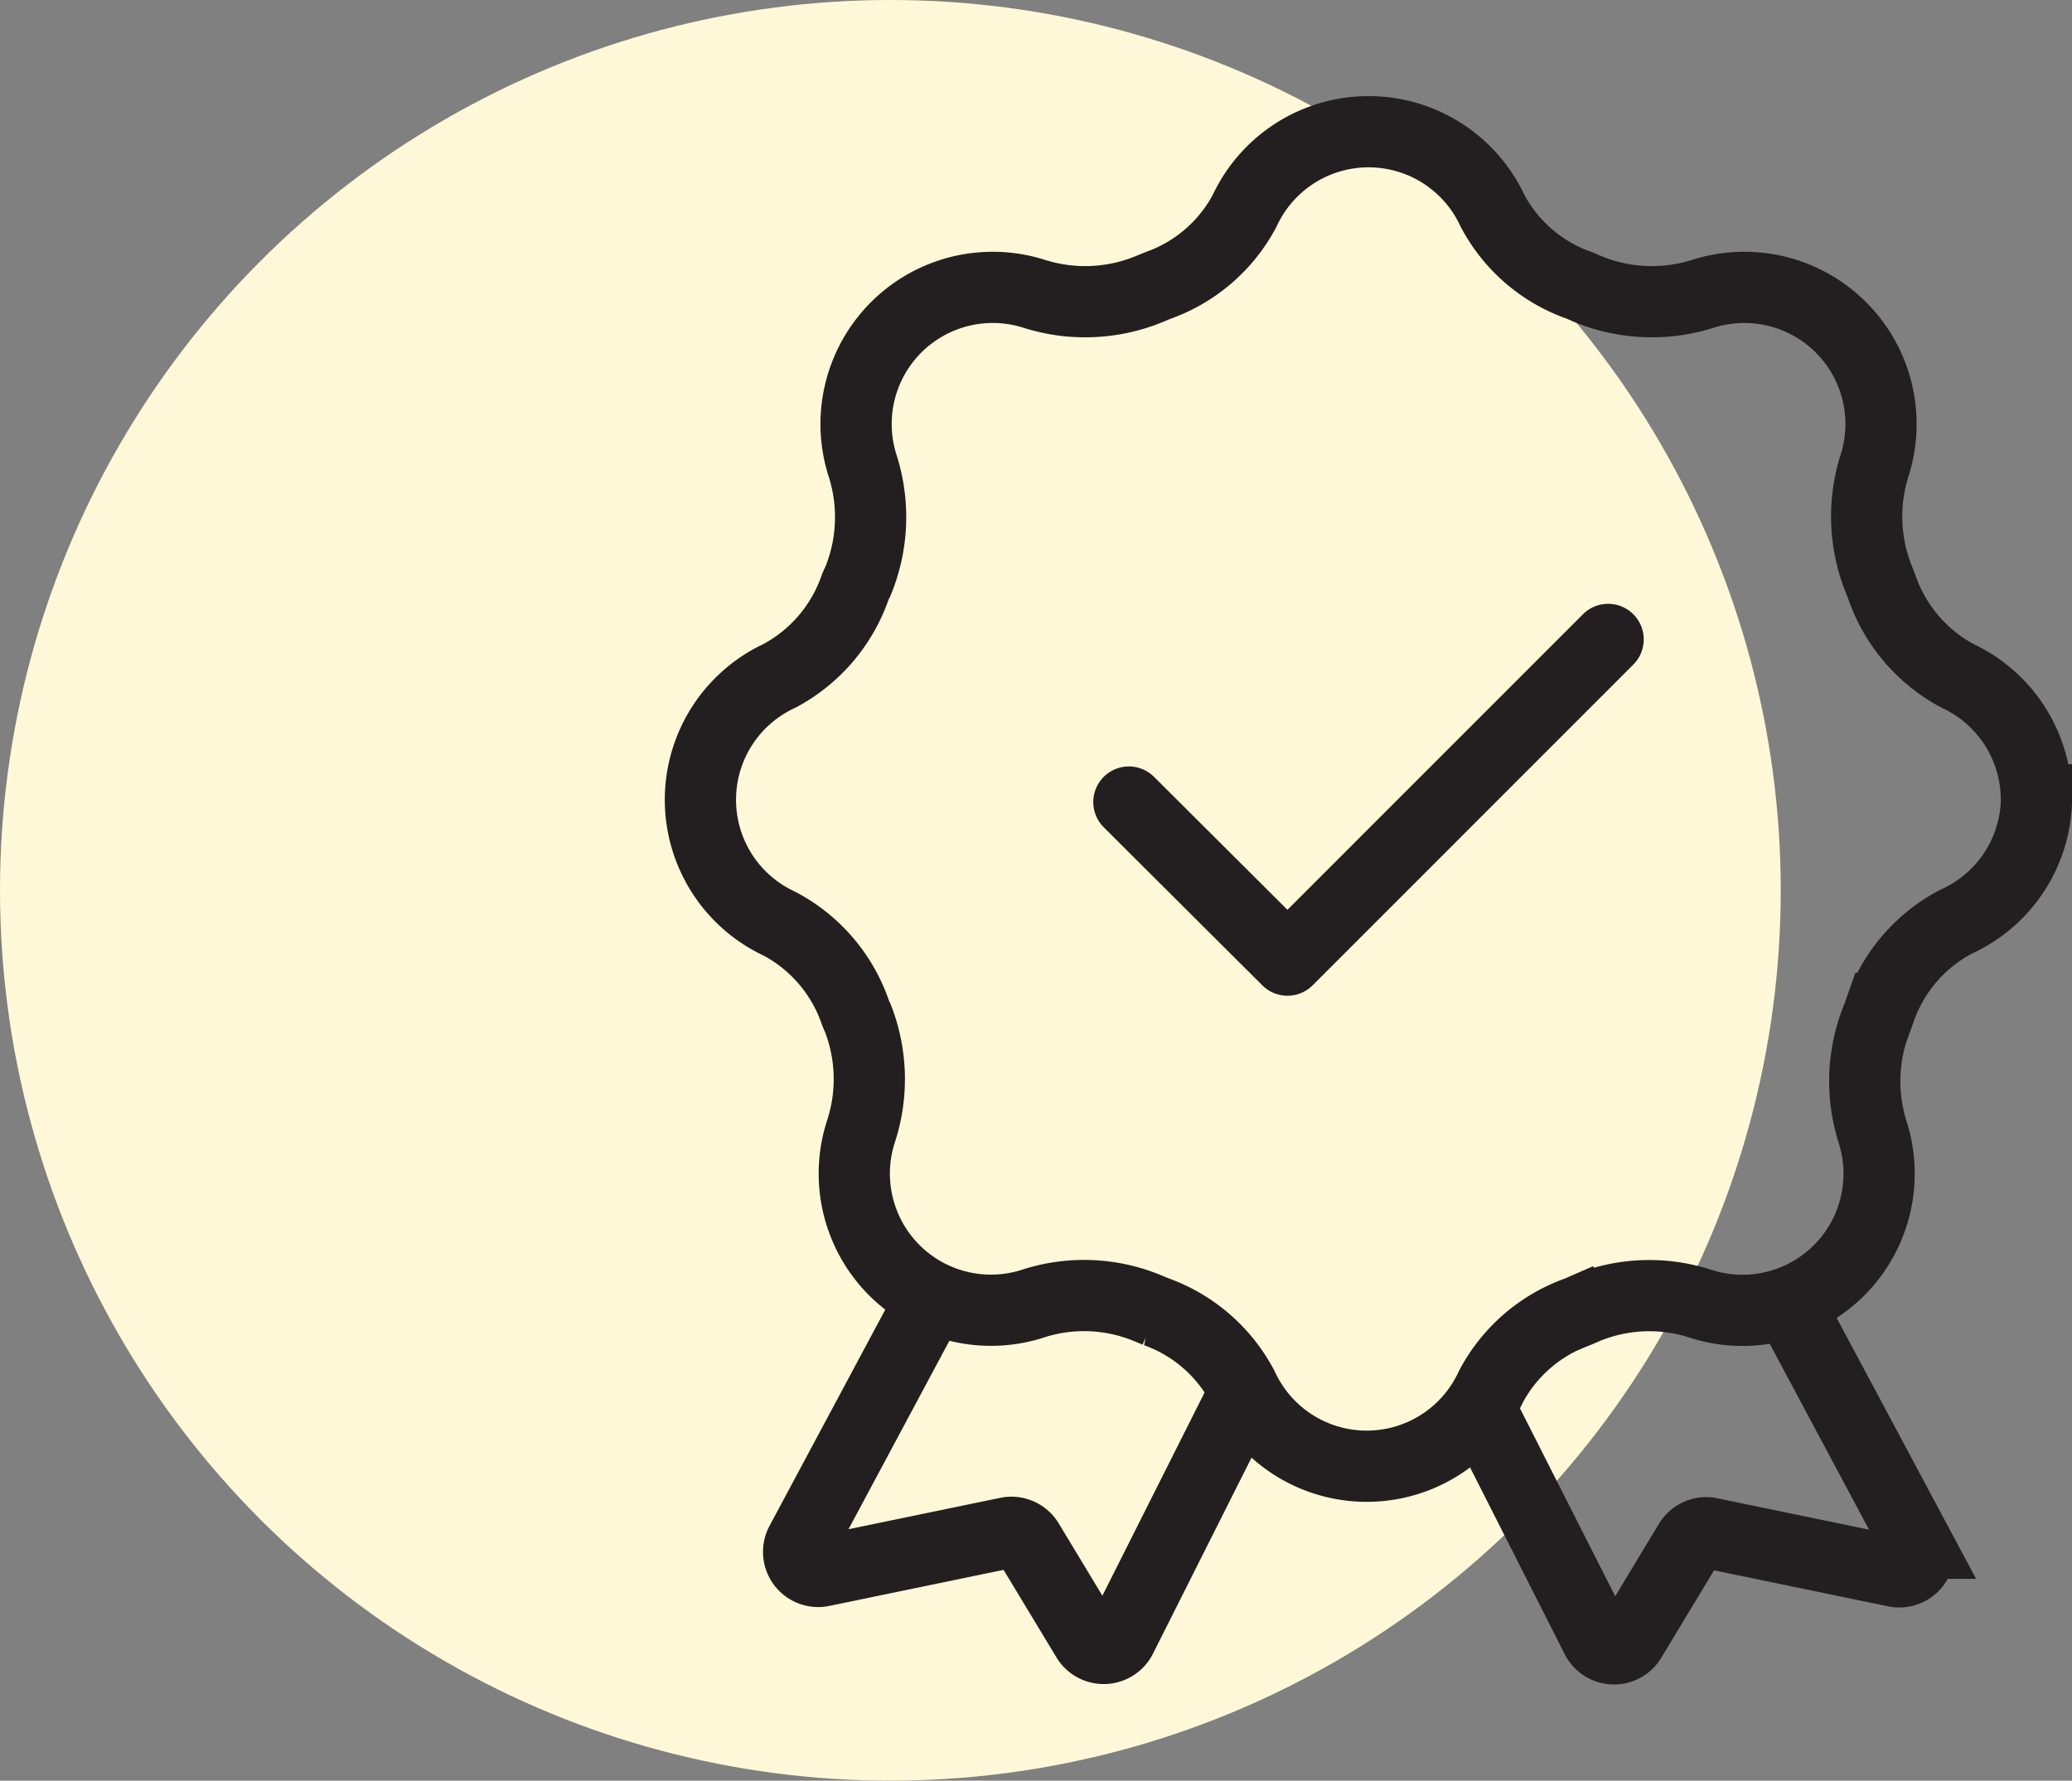 <?xml version="1.0" encoding="UTF-8"?>
<svg xmlns="http://www.w3.org/2000/svg" width="87.267" height="75" viewBox="0 0 87.267 75">
  <rect x="0" y="0" width="87.267" height="75" fill="#808080" stroke="none"/>
  <g id="Group_139338" data-name="Group 139338" transform="translate(-980 -3306)">
    <g id="Group_139002" data-name="Group 139002" transform="translate(0 718)">
      <circle id="Ellipse_5504" data-name="Ellipse 5504" cx="37.5" cy="37.5" r="37.5" transform="translate(980 2588)" fill="#fff8d8"></circle>
    </g>
    <g id="Group_139342" data-name="Group 139342" transform="translate(998.385 3302.423)">
      <path id="Path_159857" data-name="Path 159857" d="M67.382,37.263a5.756,5.756,0,0,0-3.319-5.219A6.716,6.716,0,0,1,60.9,28.379l-.115-.307a7.1,7.1,0,0,1-.211-4.912,5.756,5.756,0,0,0-7.215-7.215,7.1,7.1,0,0,1-4.912-.211l-.307-.134a6.6,6.6,0,0,1-3.665-3.147,5.756,5.756,0,0,0-10.438,0A6.639,6.639,0,0,1,30.388,15.6l-.326.134a7.1,7.1,0,0,1-4.912.211,5.756,5.756,0,0,0-7.215,7.215,7.1,7.1,0,0,1-.192,4.912,2.13,2.13,0,0,0-.134.307,6.716,6.716,0,0,1-3.166,3.665,5.756,5.756,0,0,0,0,10.438,6.677,6.677,0,0,1,3.166,3.646,2.341,2.341,0,0,0,.134.326,7.08,7.08,0,0,1,.115,4.835A5.756,5.756,0,0,0,25.073,58.5a6.984,6.984,0,0,1,4.912.192l.326.134A6.658,6.658,0,0,1,33.957,62,5.756,5.756,0,0,0,44.4,62,6.639,6.639,0,0,1,48.06,58.83l.307-.134a6.984,6.984,0,0,1,4.912-.192,5.756,5.756,0,0,0,7.215-7.215,7.1,7.1,0,0,1,.211-4.912l.115-.326a6.677,6.677,0,0,1,3.166-3.646,5.756,5.756,0,0,0,3.4-5.142Z" transform="translate(0)" fill="none" stroke="#231f20" stroke-width="3"></path>
      <path id="Path_159858" data-name="Path 159858" d="M20.52,27.12,27.2,33.778,40.705,20.27" transform="translate(8.64 10.239)" fill="none" stroke="#231f20" stroke-linecap="round" stroke-linejoin="round" stroke-width="3"></path>
      <path id="Path_159859" data-name="Path 159859" d="M18.891,34.72,13.365,45.043a.825.825,0,0,0,.9,1.19l7.79-1.612A.825.825,0,0,1,22.94,45L25.4,49.072a.825.825,0,0,0,1.439,0l5.238-10.419m22.91-3.646,5.373,10.054a.825.825,0,0,1-.9,1.19l-7.79-1.612a.825.825,0,0,0-.883.384l-2.456,4.068a.825.825,0,0,1-1.439,0L42.031,39.5" transform="translate(1.98 23.515)" fill="none" stroke="#231f20" stroke-width="3"></path>
    </g>
  </g>
</svg>
